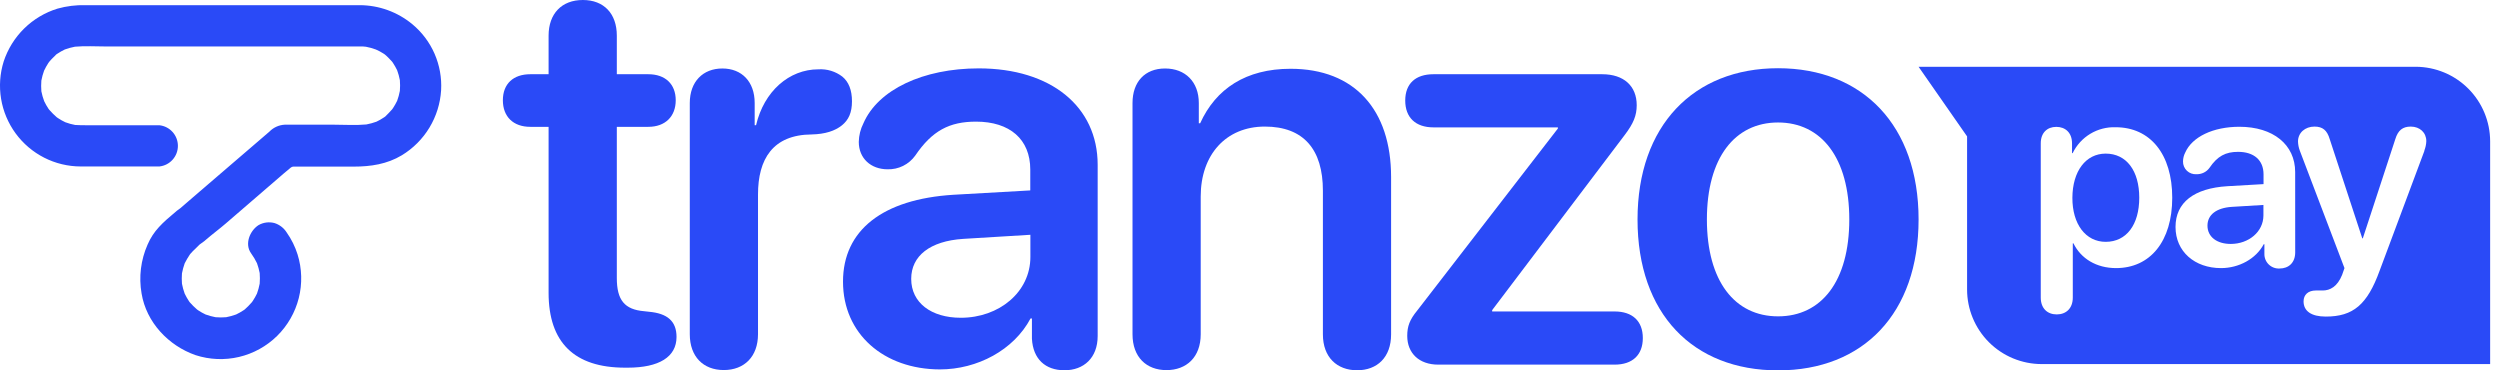 <svg width="162" height="24" viewBox="0 0 162 24" fill="none" xmlns="http://www.w3.org/2000/svg">
<path d="M12.934 15.846C13.061 15.756 13.142 15.696 13.243 15.622L13.341 15.537C13.749 15.185 14.219 14.836 14.626 14.485L18.415 11.217L18.845 10.859C18.892 10.819 18.951 10.796 19.013 10.796H22.921C24.018 10.796 25.077 10.64 26.038 10.062C26.77 9.618 27.385 9.002 27.828 8.269C28.272 7.535 28.531 6.705 28.584 5.85C28.63 5.04 28.485 4.23 28.161 3.485C27.836 2.741 27.341 2.084 26.716 1.566C25.756 0.773 24.551 0.338 23.306 0.335H5.537C4.926 0.319 4.315 0.395 3.726 0.559C2.913 0.809 2.173 1.251 1.566 1.847C0.96 2.442 0.505 3.175 0.239 3.982C-0.006 4.766 -0.064 5.596 0.071 6.406C0.205 7.216 0.529 7.984 1.014 8.646C1.5 9.308 2.134 9.847 2.866 10.219C3.598 10.591 4.407 10.786 5.228 10.787C6.767 10.787 8.305 10.787 9.841 10.787H10.329C10.659 10.752 10.963 10.596 11.184 10.349C11.406 10.103 11.528 9.783 11.528 9.452C11.528 9.121 11.406 8.801 11.184 8.554C10.963 8.308 10.659 8.152 10.329 8.116H5.654C5.392 8.116 5.13 8.116 4.87 8.098C4.652 8.058 4.439 7.999 4.232 7.921C4.07 7.845 3.915 7.758 3.766 7.659L3.676 7.597C3.594 7.527 3.513 7.453 3.435 7.373C3.356 7.292 3.289 7.216 3.211 7.135L3.144 7.052C3.039 6.895 2.946 6.73 2.864 6.56C2.785 6.35 2.723 6.135 2.68 5.915C2.662 5.685 2.662 5.453 2.68 5.223C2.721 5.003 2.78 4.788 2.857 4.578C2.936 4.41 3.027 4.246 3.128 4.09L3.191 4.003C3.262 3.92 3.334 3.837 3.415 3.759C3.495 3.68 3.571 3.613 3.638 3.535L3.71 3.485C3.867 3.38 4.032 3.286 4.203 3.205C4.416 3.129 4.634 3.069 4.857 3.026C5.513 2.966 6.2 3.011 6.845 3.011H21.288C21.98 3.011 22.672 3.011 23.362 3.011C23.478 3.011 23.586 3.011 23.711 3.029C23.931 3.07 24.148 3.13 24.358 3.208C24.528 3.282 24.692 3.37 24.849 3.47C24.88 3.488 24.909 3.51 24.938 3.53C25.021 3.602 25.104 3.673 25.18 3.754C25.256 3.835 25.326 3.911 25.404 3.991C25.422 4.014 25.44 4.038 25.456 4.063C25.56 4.22 25.654 4.384 25.735 4.553C25.812 4.762 25.871 4.977 25.912 5.196C25.93 5.426 25.93 5.658 25.912 5.888C25.871 6.108 25.812 6.323 25.735 6.533C25.657 6.694 25.569 6.849 25.471 6.999C25.451 7.028 25.431 7.059 25.408 7.088C25.337 7.171 25.265 7.252 25.184 7.33C25.104 7.409 25.03 7.476 24.961 7.554L24.889 7.603C24.732 7.709 24.567 7.804 24.396 7.885C24.183 7.963 23.963 8.023 23.74 8.065C23.053 8.13 22.341 8.08 21.658 8.08H18.447C18.073 8.1 17.72 8.26 17.459 8.528C17.3 8.662 17.146 8.797 16.989 8.933L14.864 10.758C14.074 11.439 13.283 12.119 12.49 12.798L11.686 13.492L11.462 13.656C10.502 14.458 9.953 14.95 9.561 15.855C9.123 16.848 8.988 17.948 9.174 19.017C9.481 20.884 10.914 22.398 12.669 23.012C13.581 23.309 14.556 23.349 15.489 23.13C16.422 22.91 17.277 22.437 17.96 21.765C18.642 21.092 19.127 20.244 19.361 19.314C19.594 18.385 19.568 17.409 19.284 16.493C19.125 15.984 18.887 15.503 18.579 15.067C18.395 14.773 18.112 14.556 17.782 14.453C17.434 14.362 17.064 14.41 16.752 14.588C16.192 14.95 15.833 15.81 16.272 16.417C16.418 16.619 16.545 16.833 16.653 17.057C16.728 17.265 16.786 17.477 16.828 17.693C16.846 17.922 16.846 18.152 16.828 18.381C16.787 18.6 16.727 18.816 16.651 19.026C16.573 19.186 16.485 19.342 16.387 19.491C16.366 19.523 16.346 19.552 16.324 19.581C16.252 19.664 16.18 19.744 16.1 19.823C16.019 19.901 15.945 19.968 15.865 20.047L15.793 20.098C15.636 20.203 15.471 20.296 15.3 20.378C15.091 20.454 14.876 20.513 14.658 20.555C14.428 20.575 14.196 20.575 13.966 20.555C13.747 20.513 13.531 20.454 13.321 20.378C13.159 20.302 13.004 20.215 12.855 20.116L12.766 20.053C12.683 19.982 12.602 19.91 12.524 19.83C12.445 19.749 12.378 19.673 12.3 19.592C12.282 19.568 12.264 19.545 12.248 19.521C12.144 19.363 12.05 19.198 11.968 19.028C11.892 18.819 11.832 18.604 11.791 18.385C11.774 18.162 11.774 17.937 11.791 17.713C11.833 17.493 11.893 17.276 11.968 17.064C12.069 16.863 12.183 16.67 12.309 16.484L12.347 16.437C12.394 16.381 12.445 16.327 12.497 16.274L12.658 16.119L12.934 15.846ZM12.262 16.48C12.134 16.672 12.197 16.569 12.262 16.48V16.48Z" fill="#2A4AF7"/>
<path d="M35.549 8.219H34.363C33.262 8.219 32.586 7.562 32.586 6.497C32.586 5.432 33.262 4.81 34.363 4.81H35.549V2.308C35.549 0.885 36.4 0 37.769 0C39.138 0 39.97 0.89 39.97 2.308V4.81H42.01C43.111 4.81 43.787 5.451 43.787 6.497C43.787 7.543 43.111 8.219 42.01 8.219H39.97V18.018C39.97 19.441 40.466 20.06 41.744 20.167L42.065 20.203C43.236 20.309 43.839 20.805 43.839 21.834C43.839 23.132 42.703 23.825 40.679 23.825H40.501C37.218 23.825 35.549 22.19 35.549 18.976V8.219Z" fill="#2A4AF7"/>
<path d="M44.698 21.659V6.675C44.698 5.292 45.549 4.438 46.809 4.438C48.068 4.438 48.903 5.292 48.903 6.675V8.112H48.993C49.508 5.911 51.14 4.493 53.026 4.493C53.587 4.456 54.141 4.625 54.587 4.967C54.995 5.304 55.208 5.837 55.208 6.563C55.208 7.289 54.995 7.771 54.551 8.126C54.108 8.482 53.469 8.693 52.599 8.712C50.078 8.729 49.119 10.309 49.119 12.6V21.654C49.119 23.108 48.232 23.979 46.901 23.979C45.571 23.979 44.698 23.108 44.698 21.659Z" fill="#2A4AF7"/>
<path d="M54.627 18.25C54.627 14.913 57.201 12.906 61.781 12.621L66.762 12.339V10.989C66.762 9.018 65.429 7.882 63.247 7.882C61.525 7.882 60.401 8.468 59.307 10.083C59.103 10.366 58.833 10.595 58.521 10.75C58.208 10.905 57.862 10.98 57.514 10.97C56.43 10.97 55.649 10.259 55.649 9.196C55.657 8.776 55.76 8.363 55.95 7.989C56.899 5.806 59.822 4.431 63.425 4.431C68.093 4.431 71.129 6.898 71.129 10.679V21.773C71.129 23.196 70.223 23.993 68.98 23.993C67.737 23.993 66.94 23.265 66.869 21.95V20.636H66.779C65.697 22.679 63.335 23.938 60.903 23.938C57.272 23.929 54.627 21.64 54.627 18.25ZM66.769 16.651V15.214L62.402 15.48C60.268 15.622 59.046 16.58 59.046 18.072C59.046 19.616 60.343 20.591 62.26 20.591C64.746 20.591 66.769 18.924 66.769 16.651Z" fill="#2A4AF7"/>
<path d="M73.387 21.659V6.675C73.387 5.309 74.184 4.438 75.498 4.438C76.812 4.438 77.683 5.309 77.683 6.675V7.989H77.77C78.783 5.752 80.736 4.457 83.629 4.457C87.783 4.457 90.143 7.118 90.143 11.469V21.668C90.143 23.158 89.239 23.993 87.942 23.993C86.644 23.993 85.724 23.158 85.724 21.668V12.356C85.724 9.692 84.481 8.202 81.96 8.202C79.438 8.202 77.806 10.031 77.806 12.728V21.659C77.806 23.148 76.883 23.983 75.588 23.983C74.293 23.983 73.387 23.148 73.387 21.659Z" fill="#2A4AF7"/>
<path d="M91.189 21.763C91.189 21.142 91.35 20.717 91.829 20.131L100.952 8.326V8.254H92.887C91.732 8.254 91.059 7.616 91.059 6.516C91.059 5.415 91.732 4.81 92.887 4.81H103.822C105.224 4.81 106.059 5.574 106.059 6.817C106.059 7.493 105.846 8.003 105.277 8.753L96.692 20.096V20.183H104.629C105.782 20.183 106.455 20.805 106.455 21.905C106.455 23.006 105.782 23.628 104.629 23.628H93.196C91.972 23.628 91.189 22.899 91.189 21.763Z" fill="#2A4AF7"/>
<path d="M106.112 14.22C106.112 8.148 109.732 4.421 115.218 4.421C120.705 4.421 124.324 8.131 124.324 14.22C124.324 20.309 120.738 24 115.218 24C109.698 24 106.112 20.326 106.112 14.22ZM119.834 14.22C119.834 10.226 118.022 7.937 115.218 7.937C112.414 7.937 110.607 10.226 110.607 14.22C110.607 18.215 112.412 20.499 115.218 20.499C118.024 20.499 119.834 18.231 119.834 14.22Z" fill="#2A4AF7"/>
<path d="M156.545 4.327H124.324L127.467 8.838V18.757C127.467 20.039 127.977 21.269 128.883 22.176C129.79 23.083 131.02 23.592 132.302 23.592H161.361V9.152C161.358 7.875 160.85 6.65 159.948 5.746C159.046 4.842 157.822 4.332 156.545 4.327ZM137.126 17.373C135.843 17.373 134.842 16.756 134.358 15.766H134.317V19.283C134.317 19.983 133.884 20.374 133.275 20.374C132.666 20.374 132.241 19.979 132.241 19.283V9.286C132.241 8.604 132.658 8.221 133.249 8.221C133.84 8.221 134.267 8.604 134.267 9.286V9.921H134.309C134.561 9.402 134.958 8.968 135.452 8.67C135.946 8.373 136.516 8.225 137.092 8.245C139.336 8.245 140.761 9.988 140.761 12.813C140.761 15.638 139.334 17.373 137.116 17.373H137.126ZM148.729 16.357C148.729 17.023 148.304 17.399 147.721 17.399C147.592 17.407 147.462 17.388 147.34 17.343C147.219 17.298 147.108 17.228 147.015 17.138C146.922 17.048 146.849 16.939 146.8 16.819C146.752 16.699 146.729 16.57 146.733 16.44V15.823H146.691C146.183 16.782 145.074 17.373 143.924 17.373C142.216 17.373 140.974 16.3 140.974 14.707C140.974 13.113 142.182 12.198 144.335 12.066L146.677 11.931V11.299C146.677 10.373 146.053 9.84 145.027 9.84C144.218 9.84 143.692 10.115 143.176 10.874C143.081 11.007 142.954 11.114 142.807 11.186C142.66 11.258 142.498 11.294 142.334 11.289C142.221 11.297 142.107 11.282 142 11.243C141.893 11.205 141.795 11.145 141.712 11.066C141.63 10.988 141.565 10.893 141.521 10.788C141.477 10.683 141.456 10.57 141.459 10.457C141.462 10.259 141.51 10.065 141.601 9.889C142.052 8.863 143.418 8.215 145.11 8.215C147.302 8.215 148.727 9.373 148.727 11.148L148.729 16.357ZM157.105 9.765L154.197 17.549C153.396 19.749 152.479 20.514 150.712 20.514C149.779 20.514 149.271 20.164 149.271 19.526C149.271 19.101 149.571 18.824 150.061 18.824C150.237 18.824 150.32 18.824 150.512 18.824C150.979 18.824 151.463 18.581 151.771 17.806L151.922 17.373L149.028 9.763C148.956 9.573 148.917 9.372 148.911 9.17C148.911 8.602 149.37 8.203 149.978 8.203C150.504 8.203 150.795 8.436 150.967 9.019L153.076 15.446H153.11L155.217 9.012C155.393 8.444 155.693 8.203 156.217 8.203C156.81 8.203 157.225 8.598 157.225 9.144C157.218 9.356 157.173 9.565 157.095 9.763L157.105 9.765Z" fill="#2A4AF7"/>
<path d="M143.044 14.621C143.044 15.347 143.651 15.807 144.552 15.807C145.719 15.807 146.67 15.017 146.67 13.957V13.281L144.618 13.405C143.619 13.471 143.044 13.921 143.044 14.621Z" fill="#2A4AF7"/>
<path d="M136.449 9.954C135.157 9.954 134.299 11.095 134.291 12.812C134.283 14.53 135.157 15.671 136.449 15.671C137.792 15.671 138.624 14.564 138.624 12.812C138.624 11.061 137.792 9.954 136.449 9.954Z" fill="#2A4AF7"/>
</svg>

